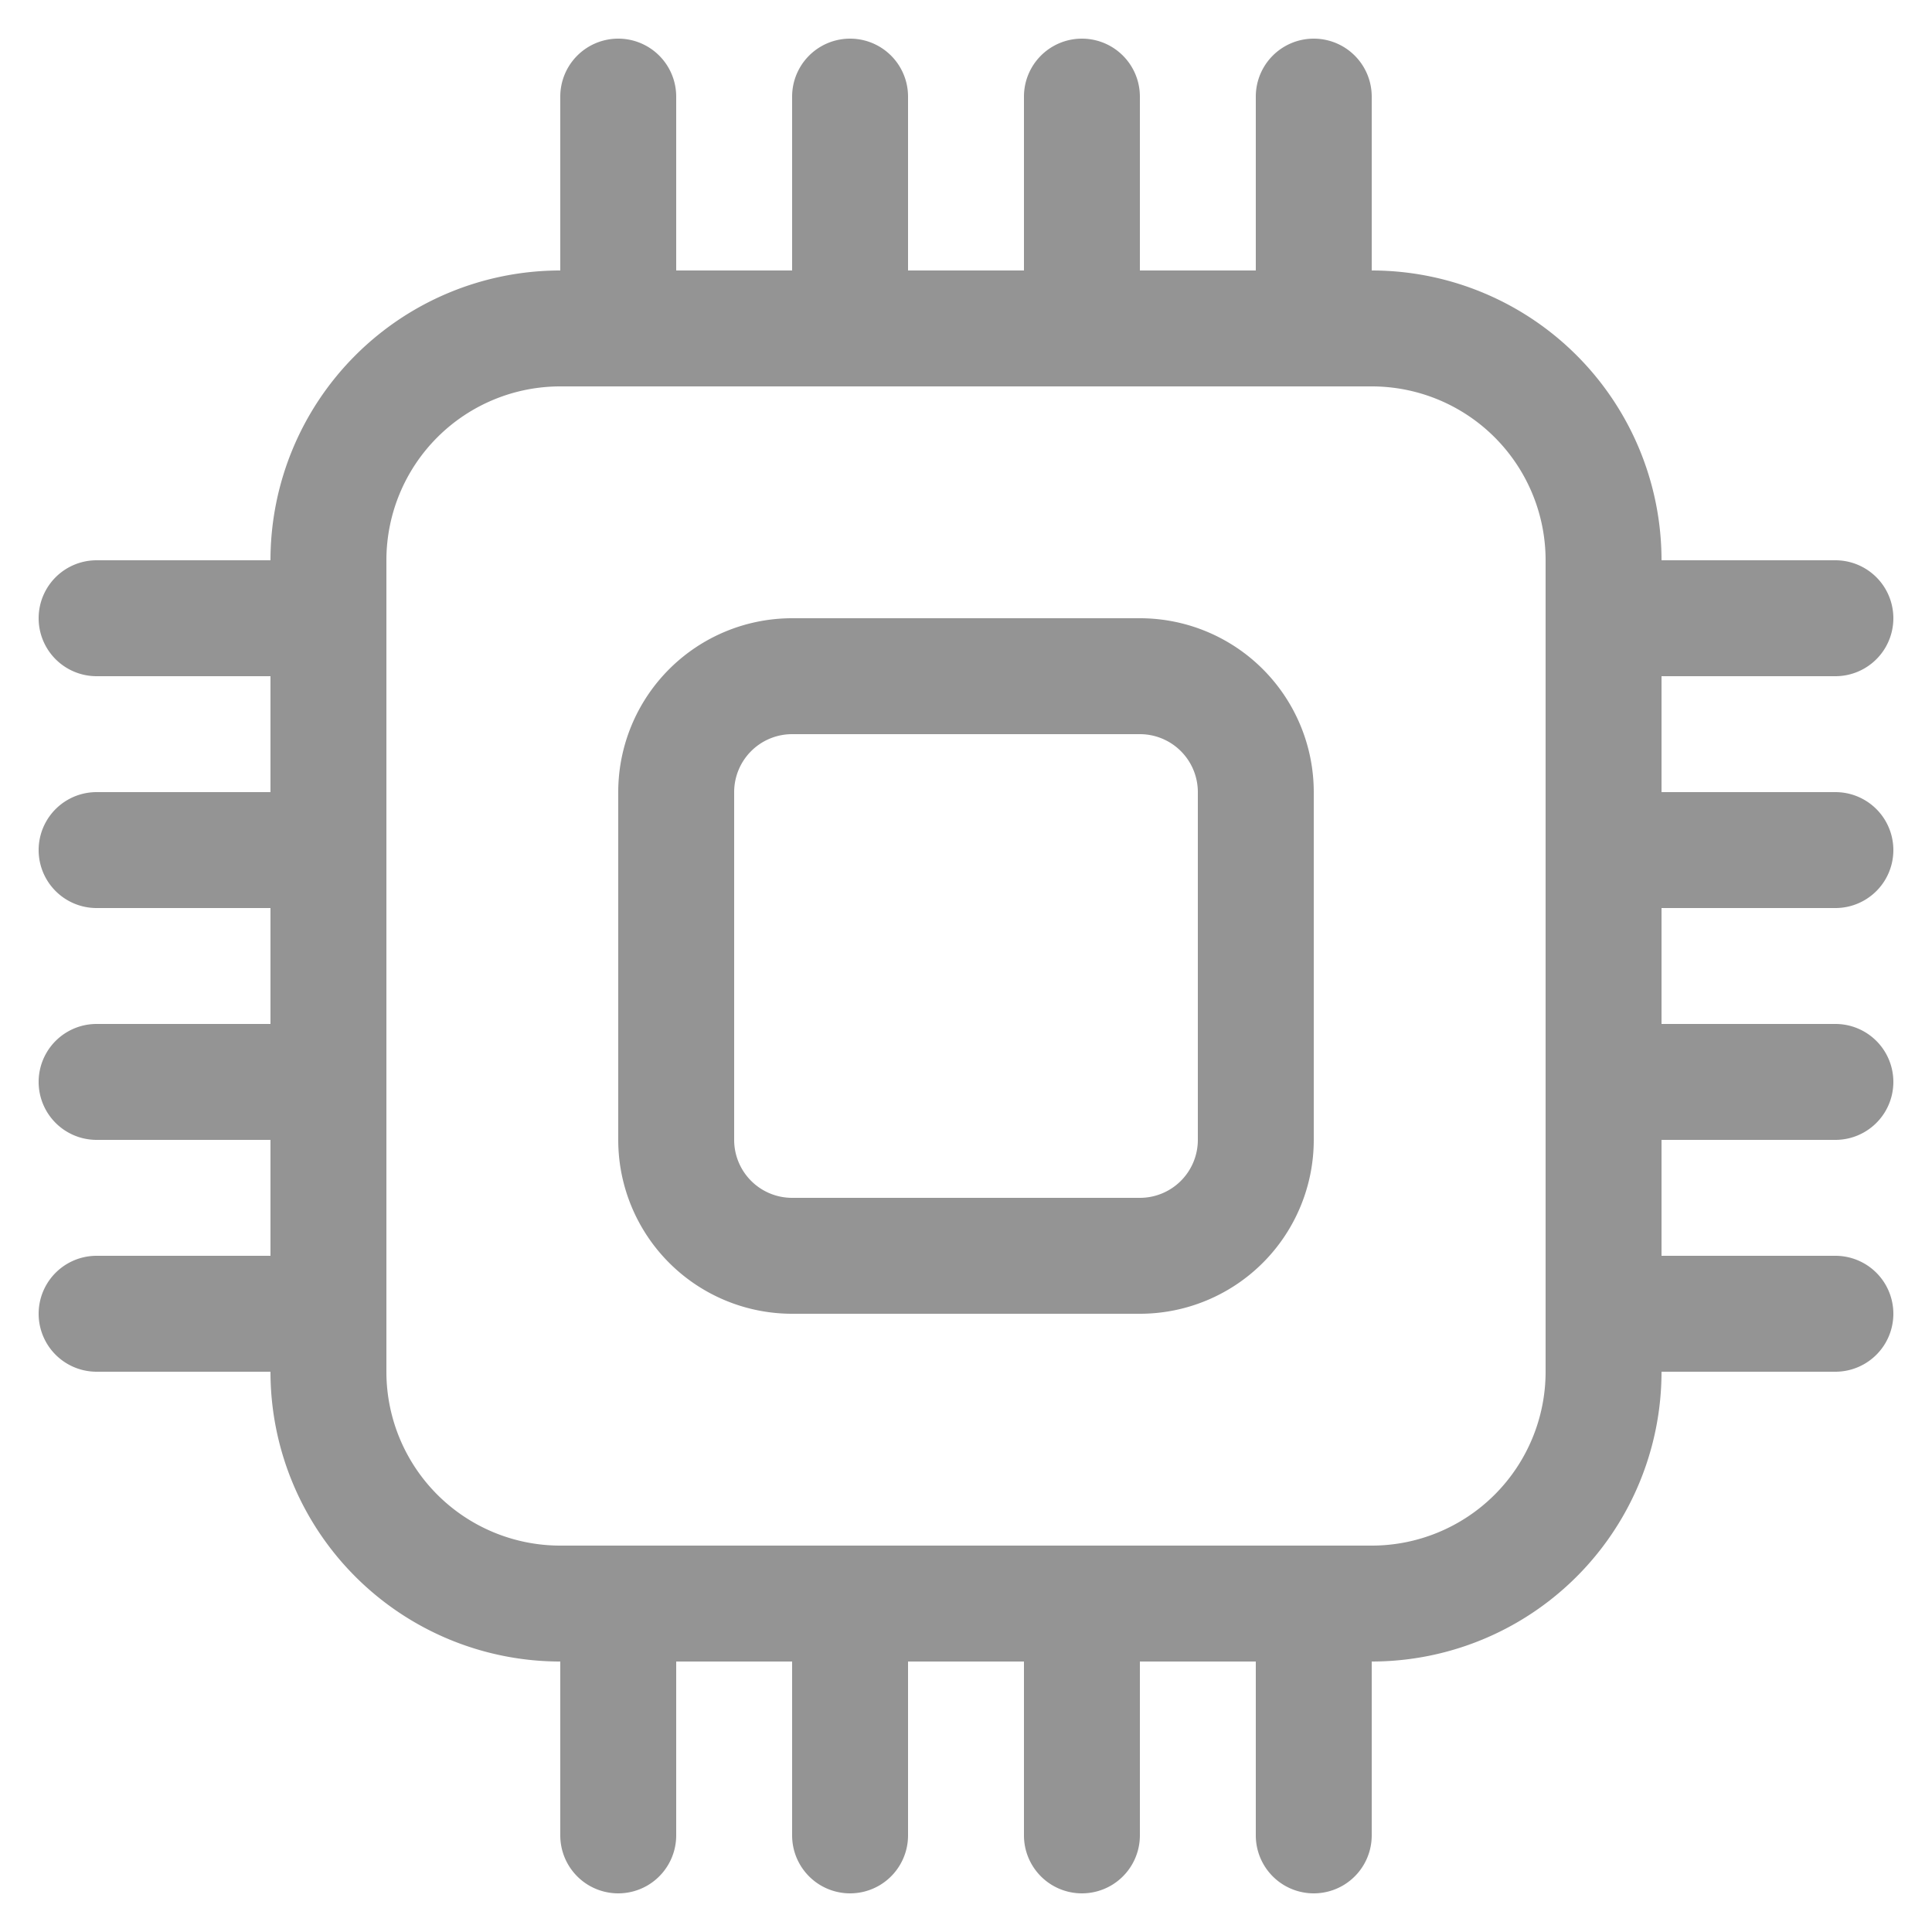 <svg xmlns="http://www.w3.org/2000/svg" width="25" height="25" viewBox="0 0 25 25">
  <path id="cpu" d="M7.5,0a.75.75,0,0,1,.75.75V3h1.5V.75a.75.75,0,0,1,1.5,0V3h1.5V.75a.75.75,0,0,1,1.5,0V3h1.5V.75a.75.75,0,0,1,1.5,0V3A3.75,3.75,0,0,1,21,6.75h2.25a.75.75,0,0,1,0,1.5H21v1.5h2.25a.75.75,0,0,1,0,1.5H21v1.5h2.25a.75.75,0,0,1,0,1.5H21v1.5h2.25a.75.75,0,0,1,0,1.5H21A3.75,3.75,0,0,1,17.25,21v2.25a.75.75,0,0,1-1.5,0V21h-1.5v2.25a.75.75,0,0,1-1.5,0V21h-1.5v2.25a.75.75,0,1,1-1.5,0V21H8.25v2.25a.75.75,0,0,1-1.5,0V21A3.75,3.75,0,0,1,3,17.25H.75a.75.75,0,0,1,0-1.5H3v-1.5H.75a.75.75,0,0,1,0-1.5H3v-1.5H.75a.75.75,0,0,1,0-1.5H3V8.25H.75a.75.75,0,0,1,0-1.5H3A3.75,3.75,0,0,1,6.75,3V.75A.75.75,0,0,1,7.5,0M6.75,4.5A2.25,2.25,0,0,0,4.5,6.75v10.5A2.25,2.25,0,0,0,6.75,19.5h10.5a2.25,2.25,0,0,0,2.25-2.25V6.75A2.25,2.25,0,0,0,17.25,4.5ZM7.5,9.75A2.25,2.25,0,0,1,9.75,7.5h4.5A2.25,2.25,0,0,1,16.5,9.75v4.5a2.25,2.25,0,0,1-2.25,2.25H9.75A2.25,2.25,0,0,1,7.5,14.25ZM9.75,9A.75.75,0,0,0,9,9.75v4.5a.75.75,0,0,0,.75.75h4.5a.75.75,0,0,0,.75-.75V9.75A.75.75,0,0,0,14.25,9Z" transform="translate(0.5 0.5)" fill="#949494" stroke="rgba(0,0,0,0)" stroke-width="1"/>
</svg>
